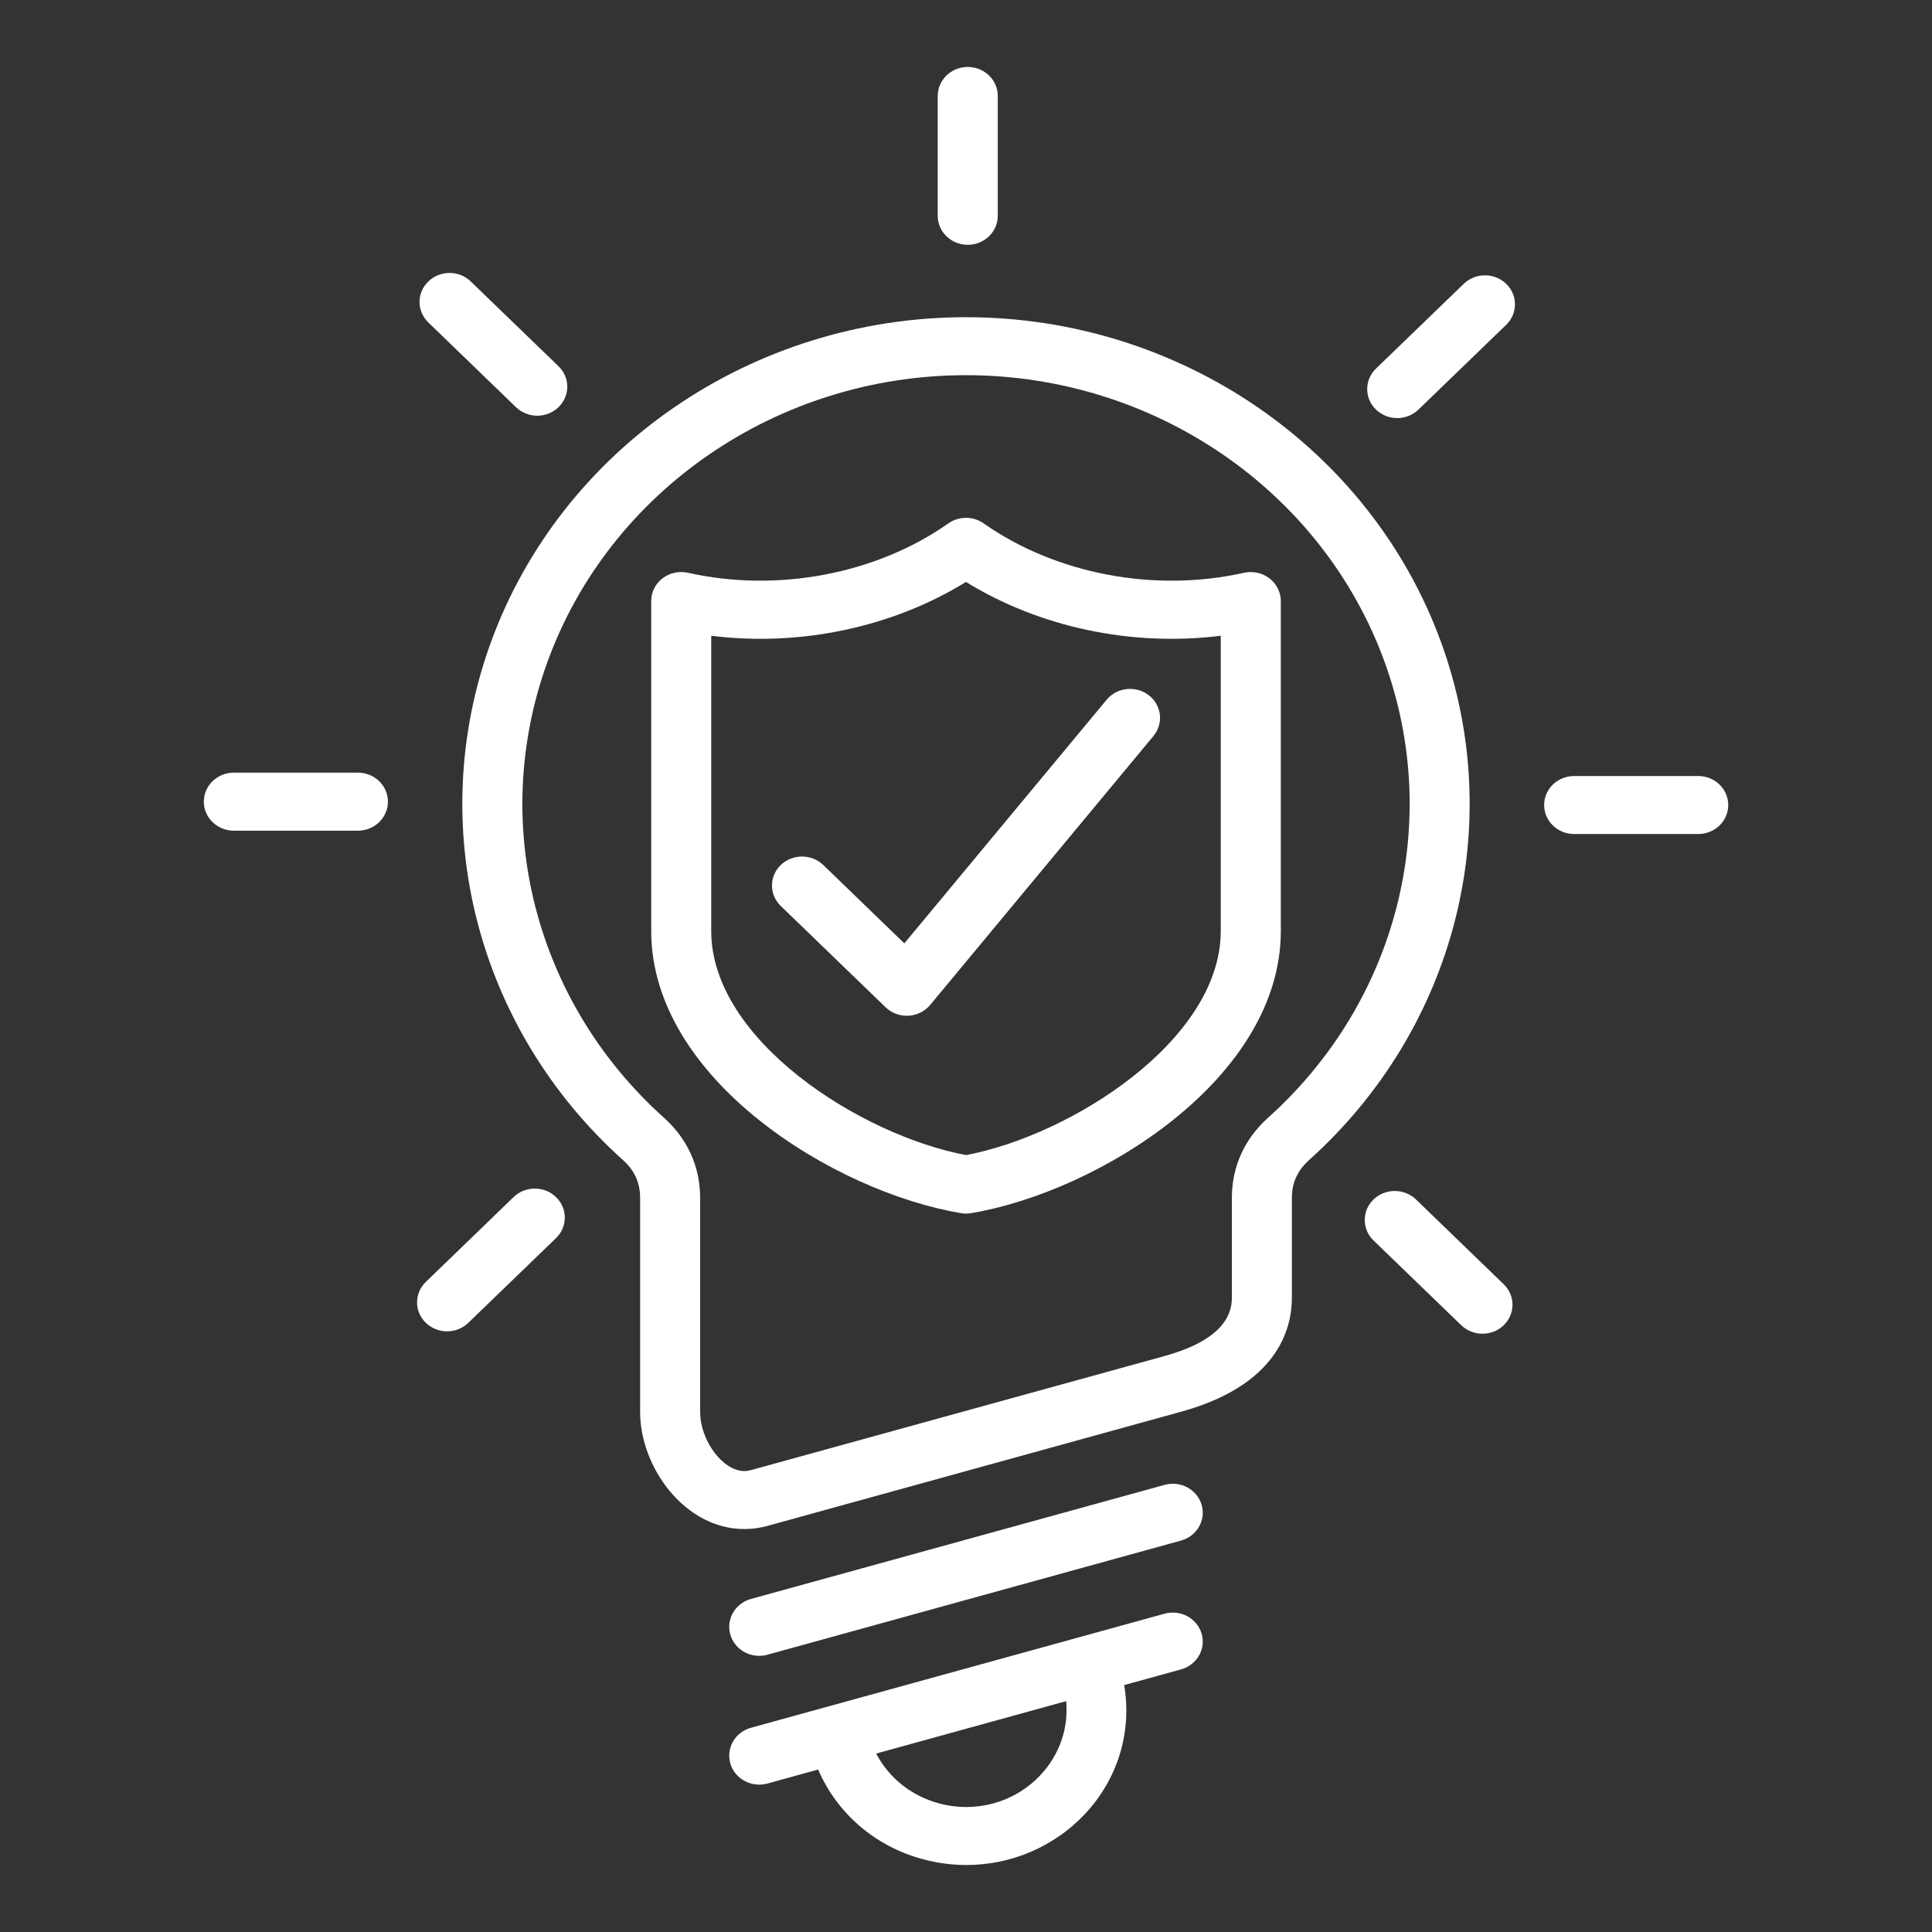 <?xml version="1.0" encoding="UTF-8"?>
<svg width="1200pt" height="1200pt" version="1.1" viewBox="0 0 1200 1200" xmlns="http://www.w3.org/2000/svg">
 <rect x="0" y="0" width="1200" height="1200" fill="#333333" stroke="none"/>
 <g fill="#fff">
  <path d="m788.47 359.21c-4.434-3.418-10.285-4.664-15.797-3.441-55.652 12.441-116.8 0.832-161.72-30.688-6.539-4.594-15.367-4.594-21.906 0-44.902 31.52-106.04 43.113-161.72 30.688-5.523-1.273-11.352 0.023-15.809 3.441-4.445 3.418-7.039 8.609-7.039 14.105v204.98c0 92.031 113.73 162 192.33 175.21 1.066 0.195 2.129 0.281 3.207 0.281 1.066 0 2.129-0.098 3.195-0.281 78.586-13.199 192.33-83.18 192.33-175.21v-204.98c-0.023-5.496-2.621-10.688-7.078-14.105zm-30.242 219.1c0 67.629-92.559 126.73-158.23 139.14-65.68-12.418-158.24-71.512-158.24-139.14v-183.43c55.125 6.906 112.49-5.215 158.24-33.43 45.734 28.223 103.09 40.348 158.23 33.43z"/>
  <path d="m713.54 431.83c-8.008-6.195-19.75-4.973-26.203 2.805l-125.64 151.31-50.363-48.699c-7.297-6.981-19.078-6.981-26.363 0-7.297 7.027-7.297 18.465-0.012 25.492l65.082 62.879c3.504 3.391 8.242 5.289 13.176 5.289 0.332 0 0.688 0 1.027-0.023 5.289-0.281 10.199-2.731 13.52-6.723l138.66-167.01c6.438-7.773 5.164-19.086-2.879-25.32z"/>
  <path d="m895.18 399.18c-43.898-120.89-162.53-202.16-295.18-202.16s-251.28 81.27-295.19 202.16c-41.18 113.48-8.926 239.63 82.176 321.4 7.141 6.379 10.605 14.082 10.605 23.535v132.88c0 34.324 27.699 72.723 64.75 72.723 4.824 0 9.637-0.648 14.352-1.961l256.85-70.887c59.926-16.508 68.867-51.391 68.867-70.762l-0.004-61.996c0-9.441 3.477-17.082 10.629-23.535 91.066-81.77 123.32-207.93 82.141-321.4zm-107.52 295.02c-14.73 13.223-22.531 30.465-22.531 49.91v61.996c0 16.336-14.07 28.48-41.816 36.16l-256.84 70.836c-1.406 0.402-2.754 0.602-4.125 0.602-13.348 0-27.465-18.871-27.465-36.711v-132.87c0-19.445-7.801-36.711-22.52-49.91-80.242-72.035-108.62-183.15-72.344-283.07 38.672-106.53 143.14-178.11 259.98-178.11 116.83 0 221.33 71.582 260 178.1 36.293 99.922 7.887 211.04-72.344 283.07z"/>
  <path d="m723.3 922.29-256.84 70.836c-9.918 2.754-15.648 12.699-12.809 22.262 2.328 7.91 9.797 13.078 17.914 13.078 1.691 0 3.418-0.219 5.117-0.699l256.86-70.887c9.895-2.707 15.625-12.699 12.797-22.262-2.836-9.523-13.148-15.094-23.043-12.328z"/>
  <path d="m723.3 1002.3-256.84 70.836c-9.918 2.754-15.648 12.699-12.809 22.262 2.328 7.91 9.797 13.055 17.914 13.055 1.691 0 3.418-0.219 5.117-0.672l31.48-8.707c11.559 26.902 34.973 47.57 64.836 55.652 9.023 2.461 18.172 3.66 27.219 3.66 27.539 0 54.133-11.094 73.395-31.395 20.914-22.125 29.523-51.586 24.637-80.363l35.289-9.734c9.895-2.707 15.625-12.699 12.797-22.238-2.832-9.551-13.145-15.121-23.039-12.355zm-77.203 100.39c-16.004 16.961-40.141 23.609-63 17.387-17.242-4.664-31.141-16.004-38.879-30.918l117.99-32.547c1.57 16.602-4.039 33.328-16.113 46.078z"/>
  <path d="m601.08 152.06c10.297 0 18.648-8.082 18.648-18.012v-74.449c0-9.957-8.352-18.012-18.648-18.012-10.285 0-18.637 8.059-18.637 18.012v74.449c0 9.93 8.352 18.012 18.637 18.012z"/>
  <path d="m909.15 176.3-54.504 52.641c-7.273 7.027-7.273 18.441 0 25.469 3.637 3.488 8.414 5.266 13.188 5.266 4.777 0 9.551-1.777 13.188-5.266l54.488-52.641c7.285-7.027 7.285-18.465 0-25.469-7.285-7.051-19.102-7.051-26.359 0z"/>
  <path d="m1054.8 482h-77.059c-10.297 0-18.648 8.059-18.648 18.012 0 9.969 8.352 18.012 18.648 18.012h77.059c10.297 0 18.637-8.031 18.637-18.012 0-9.953-8.336-18.012-18.637-18.012z"/>
  <path d="m879.49 745c-7.285-7.004-19.09-7.004-26.363 0-7.285 7.027-7.285 18.441 0 25.492l54.488 52.641c3.648 3.516 8.426 5.266 13.176 5.266 4.777 0 9.551-1.75 13.176-5.266 7.297-7.027 7.297-18.465 0-25.469z"/>
  <path d="m318.98 743.55-54.477 52.664c-7.285 7.004-7.285 18.418 0 25.422 3.637 3.539 8.426 5.289 13.176 5.289 4.777 0 9.551-1.75 13.188-5.289l54.488-52.617c7.285-7.055 7.285-18.465 0-25.469-7.285-7.066-19.09-7.066-26.375 0z"/>
  <path d="m222.3 479.91h-77.059c-10.297 0-18.637 8.031-18.637 18.012 0 9.957 8.34 18.035 18.637 18.035h77.059c10.297 0 18.648-8.082 18.648-18.035 0.004-9.965-8.348-18.012-18.648-18.012z"/>
  <path d="m320.5 252.93c3.648 3.516 8.426 5.266 13.188 5.266 4.777 0 9.551-1.75 13.188-5.266 7.297-7.027 7.297-18.465 0-25.469l-54.477-52.641c-7.273-7.055-19.102-7.055-26.352 0-7.297 7.027-7.297 18.418 0 25.469z"/>
 </g>
</svg>

